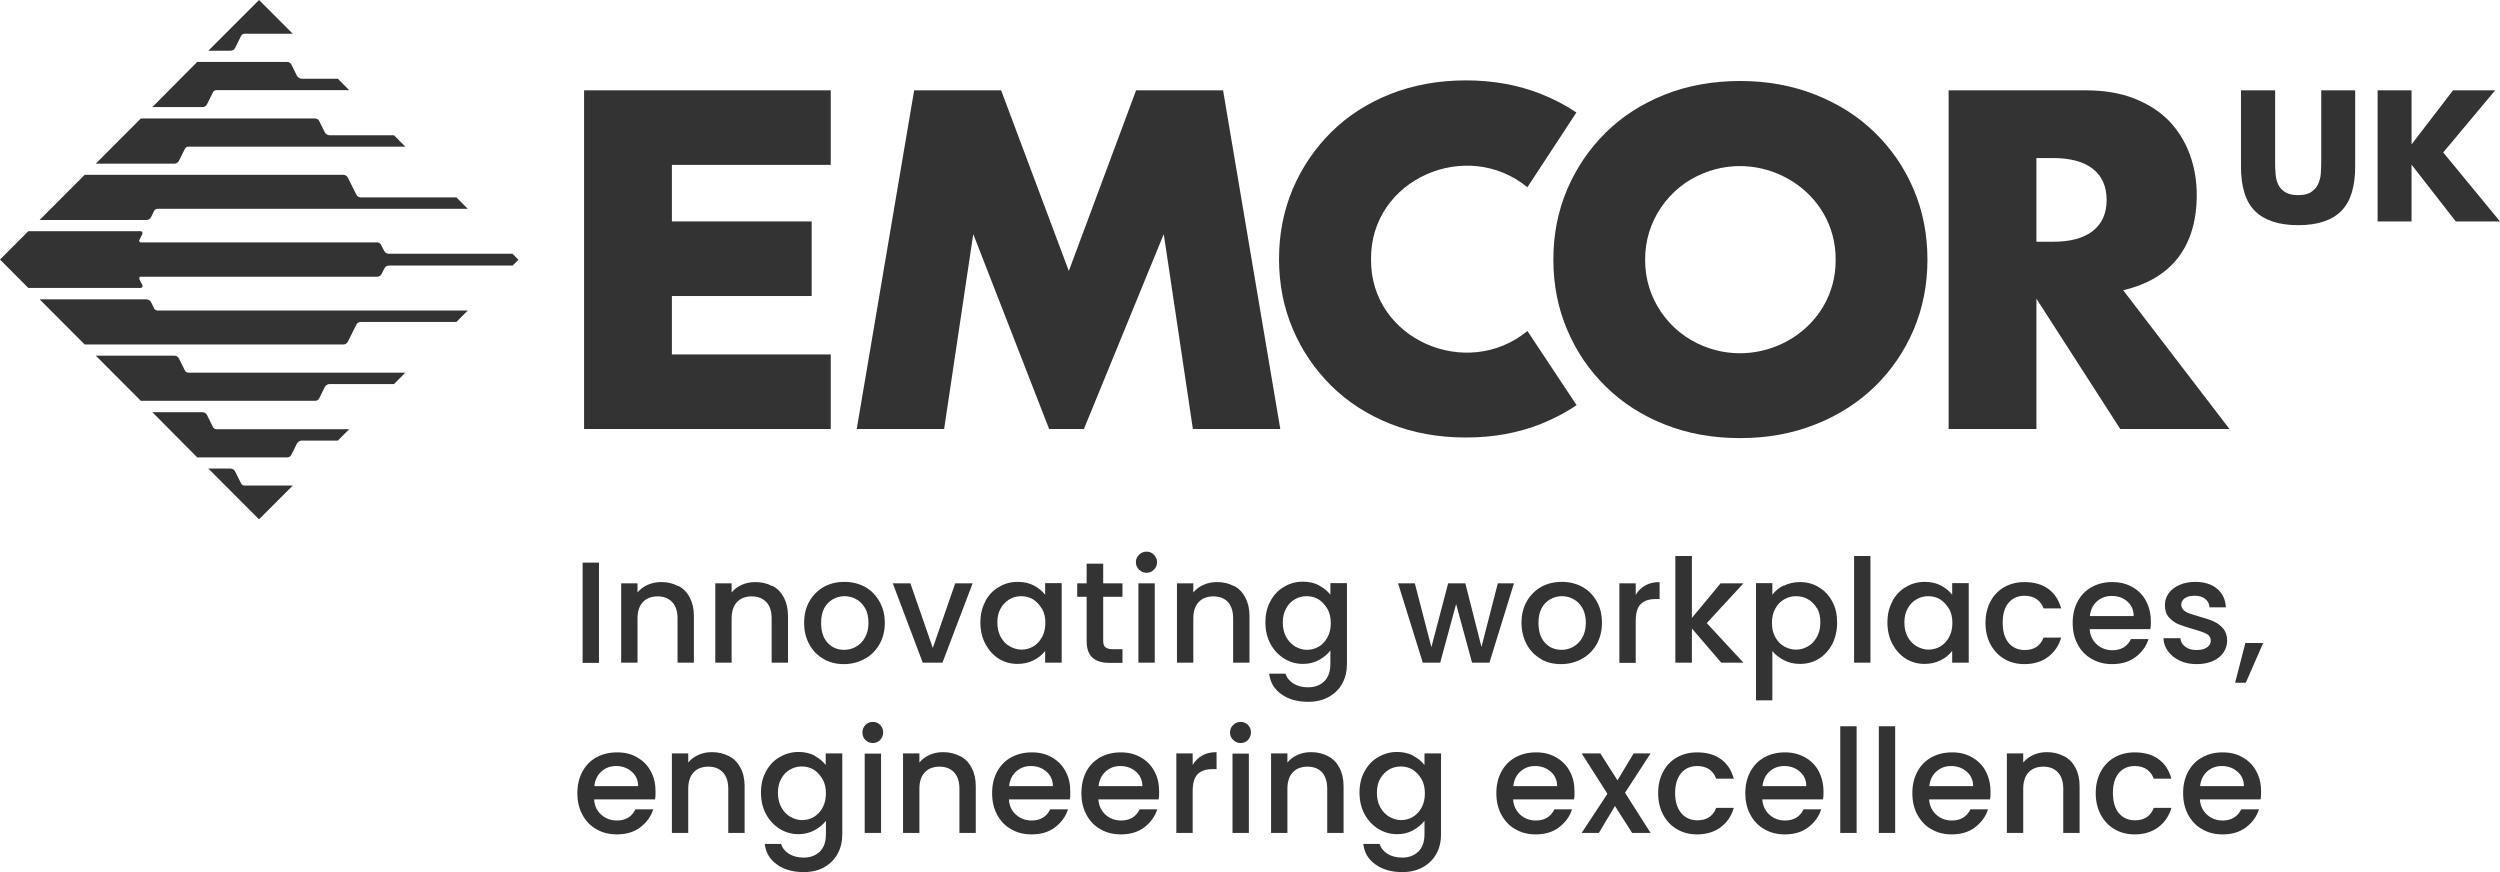 <svg width="172" height="60" viewBox="0 0 172 60" fill="none" xmlns="http://www.w3.org/2000/svg">
<path d="M2.725 15.135L5.825 12.028H23.632C23.747 12.028 23.863 12.1 23.921 12.2L24.512 13.382C24.569 13.511 24.699 13.582 24.843 13.582H31.404L32.182 14.366H10.843C10.742 14.366 10.641 14.423 10.598 14.523L10.396 14.936C10.338 15.064 10.208 15.135 10.064 15.135H2.725Z" fill="#333333"/>
<path d="M12.011 11.259C12.14 11.259 12.256 11.173 12.313 11.059L12.717 10.247C12.761 10.147 12.861 10.09 12.962 10.09H27.886L27.107 9.306H22.68C22.536 9.306 22.407 9.221 22.349 9.107L21.96 8.323C21.902 8.209 21.801 8.152 21.671 8.152H9.689L6.589 11.259H12.011Z" fill="#333333"/>
<path d="M13.943 7.368C14.073 7.368 14.188 7.283 14.246 7.169L14.649 6.356C14.693 6.257 14.793 6.2 14.895 6.2H24.021L23.243 5.416H20.763C20.619 5.416 20.503 5.33 20.431 5.216L20.042 4.432C19.984 4.318 19.883 4.261 19.753 4.261H13.568L10.482 7.368H13.957H13.943Z" fill="#333333"/>
<path d="M17.821 0L14.332 3.492H15.846C15.99 3.492 16.12 3.42 16.178 3.292L16.581 2.48C16.625 2.38 16.726 2.323 16.827 2.323H20.143L17.821 0Z" fill="#333333"/>
<path d="M2.725 20.594L5.825 23.701H23.632C23.747 23.701 23.863 23.63 23.921 23.53L24.512 22.347C24.569 22.218 24.699 22.147 24.843 22.147H31.404L32.182 21.363H10.843C10.742 21.363 10.641 21.306 10.598 21.207L10.396 20.793C10.338 20.665 10.208 20.594 10.064 20.594H2.725Z" fill="#333333"/>
<path d="M35.254 17.458H26.761C26.617 17.458 26.487 17.387 26.429 17.259L26.227 16.86C26.17 16.746 26.069 16.675 25.939 16.675H9.66C9.66 16.675 9.545 16.603 9.574 16.546L9.79 16.105C9.834 16.019 9.776 15.905 9.675 15.905H1.947L0 17.858L1.947 19.81H9.675C9.776 19.81 9.848 19.71 9.79 19.61L9.574 19.169C9.574 19.169 9.588 19.04 9.66 19.04H25.954C26.069 19.04 26.184 18.969 26.242 18.869L26.444 18.47C26.502 18.342 26.631 18.271 26.775 18.271H35.268L35.672 17.872L35.254 17.458Z" fill="#333333"/>
<path d="M12.011 24.47C12.14 24.47 12.256 24.556 12.313 24.67L12.717 25.482C12.761 25.582 12.861 25.639 12.962 25.639H27.886L27.107 26.423H22.68C22.536 26.423 22.407 26.508 22.349 26.622L21.96 27.406C21.902 27.52 21.801 27.577 21.671 27.577H9.689L6.589 24.47H12.011Z" fill="#333333"/>
<path d="M13.943 28.361C14.073 28.361 14.188 28.447 14.246 28.561L14.649 29.373C14.693 29.473 14.793 29.53 14.895 29.53H24.021L23.243 30.314H20.763C20.619 30.314 20.503 30.399 20.431 30.513L20.042 31.297C19.984 31.411 19.883 31.468 19.753 31.468H13.568L10.482 28.361H13.957H13.943Z" fill="#333333"/>
<path d="M17.821 35.729L14.332 32.237H15.846C15.99 32.237 16.12 32.309 16.178 32.437L16.581 33.249C16.625 33.349 16.726 33.406 16.827 33.406H20.143L17.821 35.729Z" fill="#333333"/>
<path d="M105.083 22.774C100.93 26.195 94.269 23.373 94.327 17.829C94.284 12.299 100.93 9.463 105.083 12.884L108.457 7.739C107.722 7.24 106.914 6.827 106.035 6.47C104.449 5.843 102.718 5.53 100.858 5.53C98.998 5.53 97.239 5.843 95.653 6.47C94.082 7.097 92.726 7.967 91.602 9.078C90.477 10.19 89.583 11.501 88.949 12.983C88.314 14.48 87.997 16.09 87.997 17.815C87.997 19.539 88.314 21.164 88.949 22.646C89.583 24.142 90.477 25.439 91.602 26.551C92.726 27.663 94.082 28.532 95.653 29.159C97.225 29.786 98.955 30.1 100.858 30.1C102.762 30.1 104.449 29.786 106.035 29.159C106.914 28.803 107.736 28.375 108.471 27.877L105.069 22.746L105.083 22.774Z" fill="#333333"/>
<path d="M57.156 11.344H46.226V15.235H55.843V20.366H46.226V24.385H57.156V29.515H40.185V6.214H57.156V11.344Z" fill="#333333"/>
<path d="M58.943 29.515L62.894 6.214H68.878L73.535 18.641L78.163 6.214H84.147L88.084 29.515H82.071L80.067 16.105L74.573 29.515H72.18L66.96 16.105L64.956 29.515H58.943Z" fill="#333333"/>
<path d="M140.106 16.632H141.245C142.442 16.632 143.35 16.39 143.985 15.891C144.619 15.392 144.936 14.679 144.936 13.753C144.936 12.827 144.619 12.114 143.985 11.615C143.35 11.116 142.427 10.874 141.245 10.874H140.106V16.632ZM153.4 29.515H145.873L140.106 20.551V29.515H134.065V6.214H143.465C144.763 6.214 145.888 6.399 146.854 6.784C147.82 7.169 148.613 7.682 149.247 8.337C149.867 8.993 150.343 9.762 150.66 10.632C150.978 11.501 151.136 12.428 151.136 13.411C151.136 15.178 150.704 16.618 149.853 17.729C149.002 18.827 147.733 19.582 146.075 19.967L153.386 29.515H153.4Z" fill="#333333"/>
<path d="M117.209 23.815C114.801 22.86 113.158 20.494 113.186 17.872C113.158 15.249 114.801 12.869 117.209 11.915C121.419 10.204 126.322 13.183 126.293 17.872C126.322 22.561 121.419 25.525 117.209 23.815ZM131.657 13.026C131.022 11.53 130.128 10.233 128.989 9.121C127.85 8.009 126.48 7.14 124.894 6.513C123.308 5.886 121.578 5.572 119.718 5.572C117.858 5.572 116.099 5.886 114.527 6.513C112.956 7.14 111.6 8.009 110.476 9.121C109.351 10.233 108.457 11.544 107.823 13.026C107.188 14.523 106.871 16.133 106.871 17.858C106.871 19.582 107.188 21.207 107.823 22.689C108.457 24.185 109.337 25.482 110.476 26.594C111.6 27.706 112.956 28.575 114.527 29.202C116.099 29.829 117.829 30.142 119.718 30.142C121.607 30.142 123.308 29.829 124.894 29.202C126.48 28.575 127.836 27.706 128.989 26.594C130.128 25.482 131.022 24.171 131.657 22.689C132.291 21.192 132.608 19.582 132.608 17.858C132.608 16.133 132.291 14.508 131.657 13.026Z" fill="#333333"/>
<path d="M156.529 6.214V11.116C156.529 11.387 156.529 11.658 156.558 11.929C156.572 12.2 156.63 12.456 156.731 12.67C156.832 12.898 156.99 13.069 157.206 13.211C157.423 13.354 157.726 13.425 158.115 13.425C158.504 13.425 158.807 13.354 159.009 13.211C159.225 13.069 159.384 12.884 159.485 12.67C159.586 12.442 159.658 12.2 159.672 11.929C159.686 11.658 159.701 11.387 159.701 11.116V6.214H162.037V11.444C162.037 12.855 161.719 13.881 161.071 14.523C160.436 15.164 159.441 15.492 158.115 15.492C156.788 15.492 155.793 15.164 155.145 14.523C154.496 13.881 154.179 12.855 154.179 11.444V6.214H156.529Z" fill="#333333"/>
<path d="M165.915 9.933L168.77 6.214H171.668L168.093 10.489L172 15.235H168.958L165.915 11.33V15.235H163.58V6.214H165.915V9.933Z" fill="#333333"/>
<path d="M41.209 38.708H40.084V45.606H41.209V38.708Z" fill="#333333"/>
<path d="M46.659 40.304C47.005 40.475 47.264 40.746 47.452 41.102C47.639 41.458 47.74 41.872 47.74 42.37V45.591H46.615V42.542C46.615 42.043 46.486 41.672 46.241 41.416C45.995 41.159 45.664 41.031 45.246 41.031C44.828 41.031 44.481 41.159 44.236 41.416C43.991 41.672 43.861 42.057 43.861 42.542V45.591H42.737V40.133H43.861V40.76C44.049 40.532 44.28 40.361 44.568 40.233C44.856 40.105 45.159 40.047 45.491 40.047C45.923 40.047 46.298 40.133 46.644 40.318" fill="#333333"/>
<path d="M53.133 40.304C53.479 40.475 53.738 40.746 53.926 41.102C54.113 41.458 54.214 41.872 54.214 42.37V45.591H53.089V42.542C53.089 42.043 52.96 41.672 52.715 41.416C52.469 41.159 52.138 41.031 51.72 41.031C51.301 41.031 50.956 41.159 50.71 41.416C50.465 41.672 50.336 42.057 50.336 42.542V45.591H49.211V40.133H50.336V40.76C50.523 40.532 50.754 40.361 51.042 40.233C51.33 40.105 51.633 40.047 51.965 40.047C52.397 40.047 52.772 40.133 53.118 40.318" fill="#333333"/>
<path d="M58.886 44.494C59.145 44.352 59.347 44.152 59.506 43.867C59.664 43.596 59.751 43.254 59.751 42.855C59.751 42.456 59.679 42.128 59.52 41.843C59.362 41.572 59.16 41.359 58.915 41.23C58.669 41.088 58.395 41.017 58.107 41.017C57.819 41.017 57.545 41.088 57.3 41.23C57.055 41.373 56.853 41.572 56.709 41.843C56.564 42.114 56.492 42.456 56.492 42.855C56.492 43.439 56.636 43.895 56.939 44.223C57.242 44.551 57.617 44.708 58.078 44.708C58.367 44.708 58.641 44.637 58.9 44.494M56.665 45.335C56.247 45.107 55.916 44.765 55.685 44.337C55.44 43.91 55.324 43.411 55.324 42.855C55.324 42.299 55.44 41.8 55.685 41.373C55.93 40.945 56.262 40.618 56.68 40.375C57.098 40.147 57.574 40.033 58.093 40.033C58.612 40.033 59.088 40.147 59.506 40.375C59.924 40.603 60.255 40.945 60.501 41.373C60.746 41.8 60.876 42.299 60.876 42.855C60.876 43.411 60.746 43.91 60.501 44.337C60.255 44.765 59.91 45.107 59.477 45.335C59.044 45.577 58.569 45.691 58.05 45.691C57.53 45.691 57.069 45.577 56.651 45.335" fill="#333333"/>
<path d="M64.177 44.58L65.72 40.133H66.917L64.841 45.591H63.485L61.423 40.133H62.635L64.177 44.58Z" fill="#333333"/>
<path d="M71.675 41.872C71.516 41.601 71.315 41.387 71.07 41.23C70.824 41.088 70.55 41.017 70.262 41.017C69.974 41.017 69.7 41.088 69.455 41.23C69.21 41.373 68.993 41.587 68.849 41.858C68.69 42.128 68.618 42.456 68.618 42.827C68.618 43.197 68.69 43.539 68.849 43.824C69.008 44.109 69.21 44.323 69.469 44.466C69.729 44.608 69.988 44.694 70.276 44.694C70.565 44.694 70.839 44.622 71.084 44.48C71.329 44.337 71.531 44.123 71.689 43.839C71.848 43.553 71.92 43.226 71.92 42.855C71.92 42.485 71.848 42.157 71.689 41.872M67.782 41.373C68.013 40.945 68.316 40.618 68.719 40.389C69.109 40.147 69.541 40.033 70.017 40.033C70.45 40.033 70.824 40.119 71.142 40.29C71.459 40.461 71.718 40.675 71.906 40.917V40.119H73.045V45.591H71.906V44.779C71.718 45.036 71.459 45.249 71.127 45.42C70.796 45.591 70.421 45.677 70.002 45.677C69.541 45.677 69.109 45.563 68.719 45.321C68.33 45.078 68.027 44.736 67.796 44.309C67.566 43.867 67.45 43.382 67.45 42.827C67.45 42.271 67.566 41.786 67.796 41.373" fill="#333333"/>
<path d="M75.9 41.059V44.081C75.9 44.294 75.943 44.437 76.044 44.523C76.145 44.608 76.303 44.665 76.534 44.665H77.226V45.606H76.332C75.828 45.606 75.438 45.492 75.164 45.249C74.89 45.007 74.761 44.622 74.761 44.081V41.059H74.112V40.133H74.761V38.779H75.9V40.133H77.226V41.059H75.9Z" fill="#333333"/>
<path d="M79.447 45.591H78.322V40.133H79.447V45.591ZM78.365 39.192C78.221 39.05 78.149 38.879 78.149 38.679C78.149 38.48 78.221 38.309 78.365 38.166C78.51 38.024 78.683 37.953 78.884 37.953C79.086 37.953 79.259 38.024 79.389 38.166C79.533 38.309 79.605 38.48 79.605 38.679C79.605 38.879 79.533 39.05 79.389 39.192C79.259 39.335 79.086 39.406 78.884 39.406C78.683 39.406 78.51 39.335 78.365 39.192Z" fill="#333333"/>
<path d="M84.883 40.304C85.229 40.475 85.488 40.746 85.676 41.102C85.863 41.458 85.964 41.872 85.964 42.37V45.591H84.839V42.542C84.839 42.043 84.71 41.672 84.479 41.416C84.234 41.159 83.902 41.031 83.484 41.031C83.066 41.031 82.72 41.159 82.475 41.416C82.23 41.672 82.1 42.057 82.1 42.542V45.591H80.975V40.133H82.1V40.76C82.287 40.532 82.518 40.361 82.806 40.233C83.095 40.105 83.397 40.047 83.729 40.047C84.162 40.047 84.537 40.133 84.883 40.318" fill="#333333"/>
<path d="M91.313 41.872C91.155 41.601 90.953 41.387 90.708 41.23C90.463 41.088 90.189 41.017 89.9 41.017C89.612 41.017 89.338 41.088 89.093 41.23C88.833 41.373 88.631 41.587 88.487 41.858C88.329 42.128 88.257 42.456 88.257 42.827C88.257 43.197 88.329 43.539 88.487 43.824C88.646 44.109 88.848 44.323 89.107 44.48C89.367 44.622 89.626 44.708 89.915 44.708C90.203 44.708 90.477 44.637 90.722 44.494C90.967 44.352 91.169 44.138 91.328 43.853C91.486 43.568 91.558 43.24 91.558 42.869C91.558 42.499 91.486 42.171 91.328 41.886M90.765 40.29C91.097 40.461 91.342 40.675 91.53 40.917V40.119H92.669V45.677C92.669 46.176 92.568 46.632 92.351 47.017C92.135 47.416 91.832 47.715 91.429 47.943C91.025 48.171 90.549 48.285 90.001 48.285C89.266 48.285 88.646 48.114 88.156 47.758C87.665 47.416 87.391 46.945 87.319 46.347H88.444C88.531 46.632 88.718 46.86 88.992 47.031C89.266 47.202 89.612 47.287 90.001 47.287C90.463 47.287 90.823 47.145 91.111 46.874C91.4 46.589 91.53 46.19 91.53 45.663V44.751C91.342 45.007 91.083 45.221 90.751 45.406C90.419 45.591 90.059 45.677 89.641 45.677C89.165 45.677 88.732 45.549 88.343 45.306C87.954 45.064 87.636 44.722 87.406 44.294C87.175 43.867 87.06 43.368 87.06 42.812C87.06 42.257 87.175 41.772 87.406 41.359C87.636 40.931 87.939 40.603 88.343 40.375C88.732 40.133 89.165 40.019 89.641 40.019C90.059 40.019 90.434 40.105 90.765 40.276" fill="#333333"/>
<path d="M104.16 40.133L102.473 45.591H101.277L100.181 41.558L99.085 45.591H97.888L96.187 40.133H97.34L98.479 44.523L99.633 40.133H100.815L101.925 44.508L103.05 40.133H104.16Z" fill="#333333"/>
<path d="M108.241 44.494C108.5 44.352 108.702 44.152 108.861 43.867C109.019 43.596 109.106 43.254 109.106 42.855C109.106 42.456 109.034 42.128 108.875 41.843C108.717 41.572 108.515 41.359 108.27 41.23C108.024 41.088 107.751 41.017 107.462 41.017C107.174 41.017 106.9 41.088 106.655 41.23C106.41 41.373 106.208 41.572 106.064 41.843C105.919 42.114 105.847 42.456 105.847 42.855C105.847 43.439 105.991 43.895 106.294 44.223C106.597 44.551 106.972 44.708 107.433 44.708C107.722 44.708 107.996 44.637 108.255 44.494M106.02 45.335C105.602 45.107 105.271 44.765 105.04 44.337C104.809 43.91 104.679 43.411 104.679 42.855C104.679 42.299 104.795 41.8 105.04 41.373C105.285 40.945 105.617 40.618 106.035 40.375C106.453 40.147 106.929 40.033 107.448 40.033C107.967 40.033 108.443 40.147 108.861 40.375C109.279 40.603 109.611 40.945 109.856 41.373C110.101 41.8 110.216 42.299 110.216 42.855C110.216 43.411 110.086 43.91 109.841 44.337C109.596 44.765 109.25 45.107 108.818 45.335C108.385 45.577 107.909 45.691 107.39 45.691C106.871 45.691 106.41 45.577 105.991 45.335" fill="#333333"/>
<path d="M113.201 40.276C113.475 40.119 113.792 40.047 114.181 40.047V41.216H113.893C113.446 41.216 113.114 41.33 112.884 41.558C112.653 41.786 112.538 42.171 112.538 42.727V45.606H111.413V40.133H112.538V40.931C112.696 40.646 112.927 40.432 113.201 40.276Z" fill="#333333"/>
<path d="M117.425 42.869L119.949 45.591H118.42L116.402 43.24V45.591H115.263V38.252H116.402V42.513L118.377 40.133H119.949L117.425 42.869Z" fill="#333333"/>
<path d="M125.01 41.858C124.851 41.587 124.649 41.373 124.39 41.23C124.145 41.088 123.871 41.017 123.568 41.017C123.265 41.017 123.02 41.088 122.76 41.23C122.501 41.373 122.299 41.587 122.14 41.872C121.982 42.157 121.91 42.485 121.91 42.855C121.91 43.226 121.982 43.553 122.14 43.839C122.299 44.123 122.501 44.337 122.76 44.48C123.02 44.622 123.279 44.694 123.568 44.694C123.856 44.694 124.13 44.622 124.39 44.466C124.649 44.323 124.851 44.095 125.01 43.81C125.168 43.525 125.24 43.197 125.24 42.812C125.24 42.428 125.168 42.114 125.01 41.829M122.717 40.304C123.049 40.133 123.424 40.047 123.842 40.047C124.318 40.047 124.75 40.161 125.139 40.404C125.529 40.632 125.846 40.974 126.062 41.387C126.293 41.815 126.394 42.299 126.394 42.841C126.394 43.382 126.278 43.881 126.062 44.309C125.832 44.736 125.529 45.078 125.139 45.321C124.75 45.563 124.318 45.677 123.842 45.677C123.424 45.677 123.063 45.591 122.731 45.42C122.414 45.249 122.14 45.05 121.938 44.793V48.185H120.814V40.119H121.938V40.917C122.126 40.66 122.385 40.447 122.717 40.276" fill="#333333"/>
<path d="M128.686 38.252H127.562V45.591H128.686V38.252Z" fill="#333333"/>
<path d="M134.079 41.872C133.92 41.601 133.719 41.387 133.473 41.23C133.228 41.088 132.954 41.017 132.666 41.017C132.378 41.017 132.104 41.088 131.858 41.23C131.613 41.373 131.397 41.587 131.253 41.858C131.094 42.128 131.022 42.456 131.022 42.827C131.022 43.197 131.094 43.539 131.253 43.824C131.412 44.109 131.613 44.323 131.873 44.466C132.132 44.608 132.392 44.694 132.68 44.694C132.969 44.694 133.243 44.622 133.488 44.48C133.733 44.337 133.949 44.123 134.093 43.839C134.252 43.553 134.324 43.226 134.324 42.855C134.324 42.485 134.252 42.157 134.093 41.872M130.186 41.373C130.417 40.945 130.719 40.618 131.123 40.389C131.512 40.147 131.945 40.033 132.421 40.033C132.853 40.033 133.228 40.119 133.545 40.29C133.863 40.461 134.122 40.675 134.31 40.917V40.119H135.449V45.591H134.31V44.779C134.122 45.036 133.863 45.249 133.531 45.42C133.199 45.591 132.825 45.677 132.406 45.677C131.945 45.677 131.512 45.563 131.123 45.321C130.734 45.078 130.431 44.736 130.2 44.309C129.97 43.867 129.854 43.382 129.854 42.827C129.854 42.271 129.97 41.786 130.2 41.373" fill="#333333"/>
<path d="M136.948 41.373C137.179 40.945 137.496 40.618 137.9 40.389C138.304 40.161 138.765 40.047 139.284 40.047C139.947 40.047 140.495 40.204 140.928 40.518C141.36 40.831 141.649 41.287 141.807 41.858H140.596C140.495 41.587 140.337 41.373 140.12 41.216C139.904 41.074 139.63 40.988 139.299 40.988C138.837 40.988 138.462 41.145 138.188 41.473C137.914 41.8 137.785 42.257 137.785 42.841C137.785 43.425 137.914 43.895 138.188 44.223C138.462 44.551 138.837 44.722 139.299 44.722C139.947 44.722 140.38 44.437 140.596 43.867H141.807C141.649 44.423 141.346 44.865 140.913 45.192C140.481 45.52 139.933 45.691 139.284 45.691C138.765 45.691 138.304 45.577 137.9 45.335C137.496 45.107 137.179 44.765 136.948 44.337C136.718 43.91 136.602 43.411 136.602 42.855C136.602 42.299 136.718 41.8 136.948 41.373Z" fill="#333333"/>
<path d="M146.796 42.37C146.796 41.957 146.638 41.615 146.349 41.373C146.061 41.116 145.7 41.002 145.268 41.002C144.879 41.002 144.547 41.131 144.273 41.373C143.999 41.615 143.826 41.957 143.783 42.385H146.796V42.37ZM147.935 43.283H143.768C143.797 43.724 143.97 44.066 144.259 44.337C144.547 44.594 144.907 44.736 145.326 44.736C145.931 44.736 146.364 44.48 146.609 43.967H147.82C147.661 44.466 147.359 44.879 146.926 45.207C146.493 45.534 145.96 45.691 145.311 45.691C144.792 45.691 144.331 45.577 143.912 45.335C143.494 45.107 143.177 44.765 142.946 44.337C142.716 43.91 142.6 43.425 142.6 42.855C142.6 42.285 142.716 41.8 142.946 41.373C143.177 40.945 143.494 40.618 143.912 40.389C144.331 40.161 144.792 40.047 145.326 40.047C145.859 40.047 146.306 40.161 146.71 40.389C147.113 40.618 147.431 40.931 147.647 41.344C147.863 41.758 147.979 42.214 147.979 42.755C147.979 42.955 147.979 43.14 147.935 43.311" fill="#333333"/>
<path d="M149.968 45.449C149.622 45.292 149.363 45.078 149.161 44.808C148.959 44.537 148.858 44.237 148.844 43.91H150.012C150.026 44.138 150.141 44.337 150.343 44.494C150.545 44.651 150.805 44.722 151.107 44.722C151.41 44.722 151.67 44.665 151.843 44.537C152.016 44.423 152.102 44.252 152.102 44.066C152.102 43.867 152.001 43.71 151.814 43.611C151.626 43.511 151.309 43.397 150.891 43.283C150.487 43.169 150.141 43.055 149.896 42.955C149.637 42.855 149.42 42.684 149.219 42.47C149.031 42.257 148.945 41.971 148.945 41.615C148.945 41.33 149.031 41.059 149.204 40.817C149.377 40.575 149.622 40.389 149.939 40.247C150.257 40.105 150.632 40.033 151.035 40.033C151.655 40.033 152.16 40.19 152.535 40.504C152.91 40.817 153.112 41.245 153.14 41.786H152.016C152.001 41.544 151.9 41.344 151.713 41.202C151.54 41.059 151.295 40.988 150.992 40.988C150.689 40.988 150.473 41.045 150.314 41.159C150.156 41.273 150.069 41.416 150.069 41.601C150.069 41.743 150.127 41.872 150.228 41.971C150.329 42.071 150.459 42.142 150.617 42.2C150.776 42.257 150.992 42.328 151.295 42.413C151.684 42.527 152.016 42.627 152.275 42.741C152.535 42.855 152.751 43.012 152.939 43.226C153.126 43.439 153.227 43.724 153.227 44.066C153.227 44.38 153.14 44.651 152.967 44.907C152.794 45.15 152.549 45.349 152.246 45.477C151.929 45.62 151.569 45.691 151.136 45.691C150.704 45.691 150.329 45.62 149.983 45.463" fill="#333333"/>
<path d="M155.707 44.237L154.51 46.974H153.775L154.481 44.237H155.707Z" fill="#333333"/>
<path d="M43.905 54.086C43.905 53.672 43.746 53.33 43.458 53.088C43.169 52.831 42.809 52.703 42.376 52.703C41.987 52.703 41.656 52.831 41.382 53.074C41.108 53.316 40.934 53.658 40.891 54.086H43.905ZM45.044 54.998H40.877C40.906 55.439 41.064 55.782 41.367 56.052C41.656 56.309 42.016 56.451 42.434 56.451C43.04 56.451 43.472 56.195 43.717 55.682H44.943C44.784 56.181 44.481 56.594 44.049 56.922C43.616 57.249 43.083 57.406 42.434 57.406C41.915 57.406 41.439 57.292 41.035 57.05C40.617 56.822 40.3 56.48 40.069 56.052C39.839 55.625 39.723 55.14 39.723 54.57C39.723 54 39.839 53.515 40.069 53.088C40.3 52.66 40.617 52.333 41.035 52.105C41.454 51.877 41.915 51.763 42.463 51.763C43.011 51.763 43.443 51.877 43.833 52.105C44.236 52.333 44.554 52.646 44.77 53.059C45.001 53.473 45.102 53.929 45.102 54.47C45.102 54.67 45.102 54.855 45.058 55.026" fill="#333333"/>
<path d="M50.148 52.019C50.494 52.19 50.754 52.461 50.941 52.817C51.129 53.159 51.229 53.587 51.229 54.086V57.306H50.105V54.257C50.105 53.772 49.975 53.387 49.73 53.131C49.485 52.874 49.153 52.746 48.735 52.746C48.317 52.746 47.971 52.874 47.726 53.131C47.481 53.387 47.351 53.772 47.351 54.257V57.306H46.226V51.834H47.351V52.461C47.538 52.233 47.769 52.062 48.057 51.934C48.346 51.805 48.648 51.748 48.98 51.748C49.413 51.748 49.788 51.834 50.134 52.019" fill="#333333"/>
<path d="M56.579 53.587C56.42 53.316 56.218 53.102 55.973 52.945C55.728 52.803 55.454 52.732 55.166 52.732C54.877 52.732 54.603 52.803 54.358 52.945C54.099 53.088 53.897 53.302 53.753 53.572C53.594 53.843 53.522 54.171 53.522 54.542C53.522 54.912 53.594 55.254 53.753 55.539C53.911 55.824 54.113 56.038 54.373 56.195C54.632 56.337 54.892 56.423 55.18 56.423C55.468 56.423 55.742 56.352 55.988 56.209C56.233 56.066 56.435 55.853 56.593 55.568C56.752 55.283 56.824 54.955 56.824 54.584C56.824 54.214 56.752 53.886 56.593 53.601M56.045 52.005C56.377 52.176 56.622 52.39 56.809 52.632V51.834H57.949V57.392C57.949 57.891 57.848 58.347 57.631 58.732C57.415 59.131 57.112 59.43 56.723 59.658C56.319 59.886 55.843 60 55.295 60C54.56 60 53.94 59.829 53.45 59.473C52.96 59.131 52.686 58.66 52.614 58.062H53.738C53.825 58.347 54.012 58.575 54.286 58.746C54.56 58.917 54.906 59.002 55.295 59.002C55.757 59.002 56.117 58.86 56.406 58.589C56.694 58.304 56.824 57.905 56.824 57.378V56.466C56.636 56.722 56.377 56.936 56.045 57.121C55.714 57.292 55.353 57.392 54.935 57.392C54.459 57.392 54.027 57.264 53.637 57.021C53.248 56.779 52.931 56.437 52.7 56.01C52.469 55.582 52.354 55.083 52.354 54.527C52.354 53.971 52.469 53.487 52.7 53.074C52.931 52.646 53.234 52.318 53.637 52.09C54.027 51.862 54.459 51.734 54.935 51.734C55.353 51.734 55.728 51.819 56.06 51.99" fill="#333333"/>
<path d="M60.616 57.306H59.491V51.848H60.616V57.306ZM59.535 50.907C59.39 50.765 59.333 50.594 59.333 50.394C59.333 50.195 59.405 50.024 59.535 49.881C59.679 49.739 59.837 49.667 60.054 49.667C60.27 49.667 60.428 49.739 60.558 49.881C60.703 50.024 60.76 50.195 60.76 50.394C60.76 50.594 60.688 50.765 60.558 50.907C60.414 51.05 60.255 51.121 60.054 51.121C59.852 51.121 59.679 51.05 59.535 50.907Z" fill="#333333"/>
<path d="M66.052 52.019C66.398 52.19 66.657 52.461 66.845 52.817C67.032 53.159 67.133 53.587 67.133 54.086V57.306H66.009V54.257C66.009 53.772 65.879 53.387 65.634 53.131C65.388 52.874 65.057 52.746 64.639 52.746C64.221 52.746 63.875 52.874 63.63 53.131C63.384 53.387 63.255 53.772 63.255 54.257V57.306H62.13V51.834H63.255V52.461C63.442 52.233 63.673 52.062 63.961 51.934C64.249 51.805 64.552 51.748 64.884 51.748C65.317 51.748 65.691 51.834 66.037 52.019" fill="#333333"/>
<path d="M72.439 54.086C72.439 53.672 72.281 53.33 71.992 53.088C71.704 52.831 71.343 52.703 70.911 52.703C70.522 52.703 70.19 52.831 69.916 53.074C69.642 53.316 69.469 53.658 69.426 54.086H72.439ZM73.578 54.998H69.411C69.44 55.439 69.599 55.782 69.902 56.052C70.19 56.309 70.55 56.451 70.969 56.451C71.574 56.451 72.007 56.195 72.252 55.682H73.477C73.319 56.181 73.016 56.594 72.584 56.922C72.151 57.249 71.617 57.406 70.969 57.406C70.45 57.406 69.974 57.292 69.57 57.05C69.152 56.822 68.835 56.48 68.604 56.052C68.373 55.625 68.258 55.14 68.258 54.57C68.258 54 68.373 53.515 68.604 53.088C68.835 52.66 69.152 52.333 69.57 52.105C69.988 51.877 70.45 51.763 70.997 51.763C71.545 51.763 71.978 51.877 72.367 52.105C72.771 52.333 73.088 52.646 73.304 53.059C73.535 53.473 73.636 53.929 73.636 54.47C73.636 54.67 73.636 54.855 73.593 55.026" fill="#333333"/>
<path d="M78.596 54.086C78.596 53.672 78.437 53.33 78.149 53.088C77.861 52.831 77.5 52.703 77.068 52.703C76.678 52.703 76.347 52.831 76.073 53.074C75.799 53.316 75.626 53.658 75.582 54.086H78.596ZM79.735 54.998H75.568C75.597 55.439 75.77 55.782 76.058 56.052C76.347 56.309 76.707 56.451 77.125 56.451C77.731 56.451 78.163 56.195 78.409 55.682H79.62C79.461 56.181 79.158 56.594 78.726 56.922C78.293 57.249 77.76 57.406 77.111 57.406C76.592 57.406 76.116 57.292 75.712 57.05C75.294 56.822 74.977 56.48 74.746 56.052C74.516 55.625 74.4 55.14 74.4 54.57C74.4 54 74.516 53.515 74.732 53.088C74.963 52.66 75.28 52.333 75.698 52.105C76.116 51.877 76.577 51.763 77.111 51.763C77.644 51.763 78.091 51.877 78.481 52.105C78.884 52.333 79.202 52.646 79.418 53.059C79.649 53.473 79.749 53.929 79.749 54.47C79.749 54.67 79.749 54.855 79.706 55.026" fill="#333333"/>
<path d="M82.72 51.976C82.994 51.819 83.311 51.748 83.7 51.748V52.917H83.412C82.965 52.917 82.633 53.031 82.403 53.259C82.172 53.487 82.056 53.872 82.056 54.428V57.306H80.932V51.834H82.056V52.632C82.215 52.347 82.446 52.133 82.72 51.976Z" fill="#333333"/>
<path d="M85.921 57.306H84.796V51.848H85.921V57.306ZM84.839 50.907C84.695 50.765 84.623 50.594 84.623 50.394C84.623 50.195 84.695 50.024 84.839 49.881C84.984 49.739 85.156 49.667 85.358 49.667C85.56 49.667 85.733 49.739 85.863 49.881C86.007 50.024 86.065 50.195 86.065 50.394C86.065 50.594 85.993 50.765 85.863 50.907C85.733 51.05 85.56 51.121 85.358 51.121C85.156 51.121 84.984 51.05 84.839 50.907Z" fill="#333333"/>
<path d="M91.356 52.019C91.703 52.19 91.962 52.461 92.15 52.817C92.337 53.159 92.438 53.587 92.438 54.086V57.306H91.313V54.257C91.313 53.772 91.183 53.387 90.953 53.131C90.708 52.874 90.376 52.746 89.958 52.746C89.54 52.746 89.194 52.874 88.949 53.131C88.704 53.387 88.574 53.772 88.574 54.257V57.306H87.449V51.834H88.574V52.461C88.761 52.233 88.992 52.062 89.28 51.934C89.569 51.805 89.871 51.748 90.203 51.748C90.636 51.748 91.01 51.834 91.356 52.019Z" fill="#333333"/>
<path d="M97.787 53.587C97.629 53.316 97.427 53.102 97.182 52.945C96.936 52.803 96.663 52.732 96.374 52.732C96.086 52.732 95.812 52.803 95.567 52.945C95.322 53.088 95.105 53.302 94.961 53.572C94.803 53.843 94.731 54.171 94.731 54.542C94.731 54.912 94.803 55.254 94.961 55.539C95.12 55.824 95.322 56.038 95.581 56.195C95.841 56.337 96.1 56.423 96.389 56.423C96.677 56.423 96.951 56.352 97.196 56.209C97.441 56.066 97.643 55.853 97.802 55.568C97.96 55.283 98.032 54.955 98.032 54.584C98.032 54.214 97.96 53.886 97.802 53.601M97.239 52.005C97.571 52.176 97.816 52.39 98.004 52.632V51.834H99.143V57.392C99.143 57.891 99.042 58.347 98.825 58.732C98.609 59.131 98.306 59.43 97.903 59.658C97.499 59.886 97.023 60 96.475 60C95.74 60 95.12 59.829 94.63 59.473C94.139 59.131 93.865 58.66 93.793 58.062H94.918C95.004 58.347 95.192 58.575 95.466 58.746C95.74 58.917 96.086 59.002 96.475 59.002C96.936 59.002 97.297 58.86 97.585 58.589C97.874 58.304 98.004 57.905 98.004 57.378V56.466C97.816 56.722 97.556 56.936 97.225 57.121C96.893 57.306 96.533 57.392 96.115 57.392C95.639 57.392 95.206 57.264 94.817 57.021C94.428 56.779 94.111 56.437 93.88 56.01C93.649 55.582 93.534 55.083 93.534 54.527C93.534 53.971 93.649 53.487 93.88 53.074C94.111 52.646 94.413 52.318 94.817 52.09C95.206 51.862 95.639 51.734 96.115 51.734C96.533 51.734 96.908 51.819 97.239 51.99" fill="#333333"/>
<path d="M107.131 54.086C107.131 53.672 106.972 53.33 106.684 53.088C106.395 52.831 106.035 52.703 105.602 52.703C105.213 52.703 104.881 52.831 104.607 53.074C104.333 53.316 104.16 53.658 104.117 54.086H107.131ZM108.27 54.998H104.103C104.131 55.439 104.304 55.782 104.593 56.052C104.881 56.309 105.242 56.451 105.66 56.451C106.265 56.451 106.698 56.195 106.943 55.682H108.154C107.996 56.181 107.693 56.594 107.26 56.922C106.828 57.249 106.294 57.406 105.66 57.406C105.141 57.406 104.665 57.292 104.261 57.05C103.843 56.822 103.526 56.48 103.295 56.052C103.064 55.625 102.949 55.14 102.949 54.57C102.949 54 103.064 53.515 103.295 53.088C103.526 52.66 103.843 52.333 104.261 52.105C104.679 51.877 105.141 51.763 105.689 51.763C106.237 51.763 106.655 51.877 107.058 52.105C107.462 52.333 107.779 52.646 107.996 53.059C108.226 53.473 108.327 53.929 108.327 54.47C108.327 54.67 108.327 54.855 108.284 55.026" fill="#333333"/>
<path d="M111.802 54.542L113.561 57.306H112.292L111.11 55.454L110 57.306H108.818L110.591 54.613L108.818 51.834H110.101L111.283 53.687L112.393 51.834H113.561L111.802 54.542Z" fill="#333333"/>
<path d="M114.426 53.088C114.657 52.66 114.974 52.333 115.378 52.105C115.782 51.877 116.243 51.763 116.762 51.763C117.425 51.763 117.973 51.919 118.406 52.233C118.838 52.546 119.127 53.002 119.285 53.572H118.074C117.973 53.302 117.815 53.088 117.598 52.931C117.382 52.789 117.108 52.703 116.777 52.703C116.315 52.703 115.94 52.86 115.666 53.188C115.392 53.515 115.248 53.971 115.248 54.556C115.248 55.14 115.392 55.611 115.666 55.938C115.94 56.266 116.315 56.437 116.777 56.437C117.425 56.437 117.858 56.152 118.074 55.582H119.285C119.127 56.138 118.824 56.58 118.391 56.907C117.959 57.235 117.411 57.406 116.762 57.406C116.243 57.406 115.782 57.292 115.378 57.05C114.974 56.822 114.657 56.48 114.426 56.052C114.196 55.625 114.08 55.126 114.08 54.57C114.08 54.014 114.196 53.515 114.426 53.088Z" fill="#333333"/>
<path d="M124.274 54.086C124.274 53.672 124.116 53.33 123.827 53.088C123.539 52.831 123.178 52.703 122.746 52.703C122.357 52.703 122.025 52.831 121.751 53.074C121.477 53.316 121.304 53.658 121.261 54.086H124.274ZM125.413 54.998H121.246C121.275 55.439 121.448 55.782 121.737 56.052C122.025 56.309 122.385 56.451 122.804 56.451C123.409 56.451 123.842 56.195 124.087 55.682H125.298C125.139 56.181 124.837 56.594 124.404 56.922C123.971 57.249 123.438 57.406 122.789 57.406C122.27 57.406 121.794 57.292 121.391 57.05C120.972 56.822 120.655 56.48 120.425 56.052C120.194 55.625 120.078 55.14 120.078 54.57C120.078 54 120.194 53.515 120.425 53.088C120.655 52.66 120.972 52.333 121.391 52.105C121.809 51.877 122.27 51.763 122.804 51.763C123.337 51.763 123.77 51.877 124.188 52.105C124.591 52.333 124.909 52.646 125.125 53.059C125.341 53.473 125.457 53.929 125.457 54.47C125.457 54.67 125.457 54.855 125.413 55.026" fill="#333333"/>
<path d="M127.735 49.967H126.61V57.306H127.735V49.967Z" fill="#333333"/>
<path d="M130.388 49.967H129.263V57.306H130.388V49.967Z" fill="#333333"/>
<path d="M135.752 54.086C135.752 53.672 135.593 53.33 135.305 53.088C135.016 52.831 134.656 52.703 134.223 52.703C133.834 52.703 133.502 52.831 133.228 53.074C132.954 53.316 132.781 53.658 132.738 54.086H135.752ZM136.891 54.998H132.724C132.752 55.439 132.925 55.782 133.214 56.052C133.502 56.309 133.863 56.451 134.281 56.451C134.886 56.451 135.319 56.195 135.564 55.682H136.775C136.617 56.181 136.314 56.594 135.881 56.922C135.449 57.249 134.915 57.406 134.281 57.406C133.762 57.406 133.286 57.292 132.882 57.05C132.464 56.822 132.147 56.48 131.916 56.052C131.685 55.625 131.57 55.14 131.57 54.57C131.57 54 131.685 53.515 131.916 53.088C132.147 52.66 132.464 52.333 132.882 52.105C133.3 51.877 133.762 51.763 134.31 51.763C134.858 51.763 135.276 51.877 135.679 52.105C136.083 52.333 136.4 52.646 136.617 53.059C136.833 53.473 136.948 53.929 136.948 54.47C136.948 54.67 136.948 54.855 136.905 55.026" fill="#333333"/>
<path d="M141.995 52.019C142.341 52.19 142.6 52.461 142.788 52.817C142.975 53.159 143.076 53.587 143.076 54.086V57.306H141.952V54.257C141.952 53.772 141.822 53.387 141.577 53.131C141.332 52.874 141 52.746 140.582 52.746C140.164 52.746 139.818 52.874 139.572 53.131C139.327 53.387 139.198 53.772 139.198 54.257V57.306H138.073V51.834H139.198V52.461C139.385 52.233 139.616 52.062 139.904 51.934C140.192 51.805 140.495 51.748 140.827 51.748C141.259 51.748 141.634 51.834 141.98 52.019" fill="#333333"/>
<path d="M144.532 53.088C144.763 52.66 145.08 52.333 145.484 52.105C145.888 51.877 146.349 51.763 146.868 51.763C147.532 51.763 148.079 51.919 148.512 52.233C148.945 52.546 149.233 53.002 149.392 53.572H148.18C148.079 53.302 147.921 53.088 147.705 52.931C147.488 52.789 147.214 52.703 146.883 52.703C146.421 52.703 146.046 52.86 145.772 53.188C145.499 53.515 145.369 53.971 145.369 54.556C145.369 55.14 145.499 55.611 145.772 55.938C146.046 56.266 146.421 56.437 146.883 56.437C147.532 56.437 147.964 56.152 148.18 55.582H149.392C149.233 56.138 148.93 56.58 148.498 56.907C148.065 57.235 147.517 57.406 146.868 57.406C146.349 57.406 145.888 57.292 145.484 57.05C145.08 56.822 144.763 56.48 144.532 56.052C144.302 55.625 144.186 55.126 144.186 54.57C144.186 54.014 144.302 53.515 144.532 53.088Z" fill="#333333"/>
<path d="M154.38 54.086C154.38 53.672 154.222 53.33 153.933 53.088C153.645 52.831 153.285 52.703 152.852 52.703C152.463 52.703 152.131 52.831 151.857 53.074C151.583 53.316 151.41 53.658 151.367 54.086H154.38ZM155.519 54.998H151.353C151.381 55.439 151.554 55.782 151.843 56.052C152.131 56.309 152.492 56.451 152.91 56.451C153.515 56.451 153.948 56.195 154.193 55.682H155.419C155.26 56.181 154.957 56.594 154.525 56.922C154.092 57.249 153.559 57.406 152.91 57.406C152.391 57.406 151.915 57.292 151.511 57.05C151.093 56.822 150.776 56.48 150.545 56.052C150.314 55.625 150.199 55.14 150.199 54.57C150.199 54 150.314 53.515 150.545 53.088C150.776 52.66 151.093 52.333 151.511 52.105C151.915 51.877 152.391 51.763 152.924 51.763C153.458 51.763 153.905 51.877 154.294 52.105C154.698 52.333 155.015 52.646 155.231 53.059C155.462 53.473 155.563 53.929 155.563 54.47C155.563 54.67 155.563 54.855 155.519 55.026" fill="#333333"/>
</svg>
